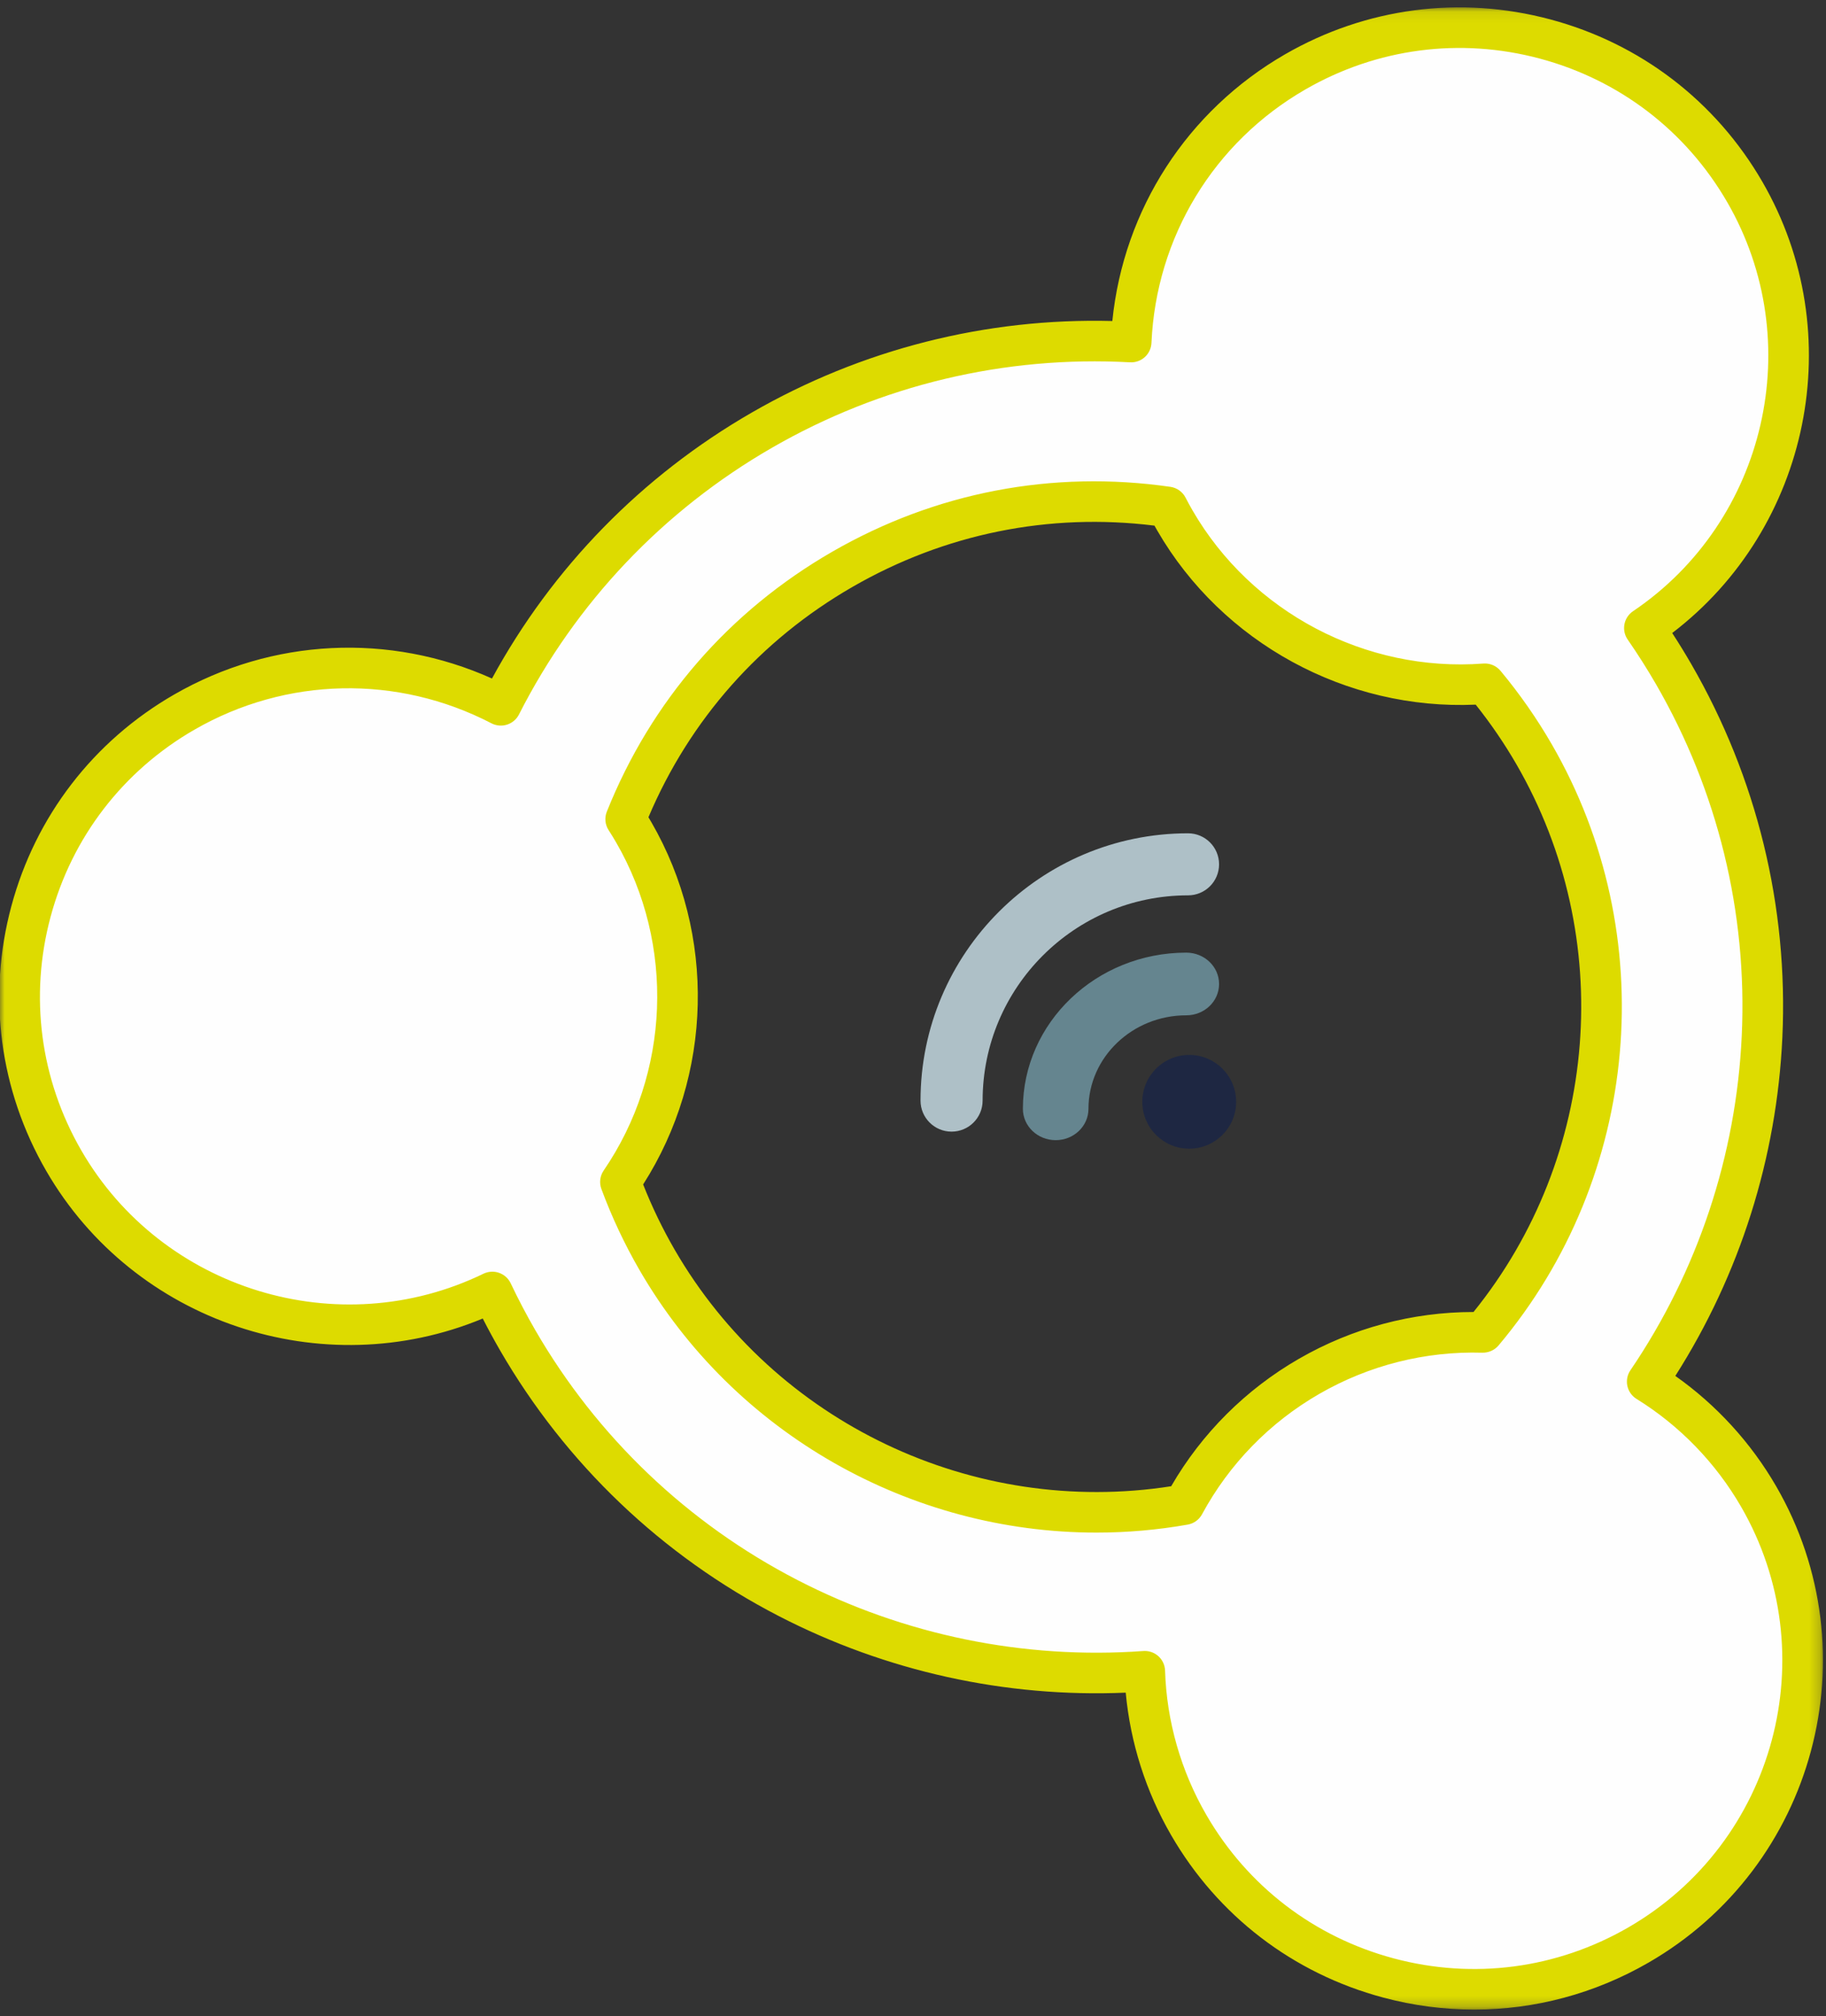 <?xml version="1.0" encoding="UTF-8"?>
<svg width="173px" height="191px" viewBox="0 0 173 191" version="1.1" xmlns="http://www.w3.org/2000/svg" xmlns:xlink="http://www.w3.org/1999/xlink">
    <rect x="0" y="0" width="173" height="191" fill="#333333" stroke="none"/>
    <!-- Generator: Sketch 55.2 (78181) - https://sketchapp.com -->
    <title>icon_small_connectivity</title>
    <desc>Created with Sketch.</desc>
    <defs>
        <polygon id="path-1" points="0 0.083 172.78 0.083 172.78 189.77 0 189.77"></polygon>
    </defs>
    <g id="Layouts-Desktop" stroke="none" stroke-width="1" fill="none" fill-rule="evenodd">
        <g id="Arcade_LandingPage_3" transform="translate(-1344, -1696)">
            <g id="Angebot" transform="translate(35, 1695)">
                <g id="Group-4" transform="translate(223, 0)">
                    <g id="icon_small_connectivity" transform="translate(1073, 0)">
                        <g id="Group-18" transform="translate(12.931, 1.615)">
                            <path d="M156.329,59.264 C157.298,60.664 158.22,62.111 159.087,63.609 C171.594,85.224 169.778,111.233 156.598,130.626 C160.827,133.239 164.489,136.9 167.15,141.499 C175.757,156.373 170.648,175.394 155.74,183.983 C140.831,192.571 121.768,187.475 113.161,172.601 C110.5,168.002 109.153,163.007 108.999,158.046 C85.578,159.739 62.096,148.303 49.589,126.689 C48.722,125.191 47.927,123.67 47.196,122.132 C32.62,129.204 14.834,123.93 6.605,109.709 C-2.002,94.834 3.108,75.814 18.016,67.226 C27.59,61.711 38.873,61.847 48.003,66.582 C53.357,56.034 61.726,46.866 72.732,40.526 C83.738,34.186 95.88,31.538 107.711,32.186 C108.166,21.928 113.69,12.111 123.264,6.595 C138.172,-1.993 157.235,3.101 165.841,17.976 C174.071,32.198 169.755,50.204 156.329,59.264 M80.357,53.704 C70.679,59.278 63.685,67.732 59.83,77.361 C60.092,77.769 60.349,78.183 60.594,78.607 C66.784,89.306 65.879,102.151 59.334,111.715 C60.263,114.224 61.413,116.688 62.797,119.08 C73.152,136.978 93.425,145.676 112.732,142.27 C115.383,137.366 119.381,133.109 124.572,130.119 C129.763,127.128 135.457,125.8 141.039,125.963 C153.649,110.982 156.235,89.115 145.88,71.218 C144.495,68.825 142.932,66.6 141.219,64.543 C129.645,65.417 118.044,59.777 111.852,49.077 C111.607,48.654 111.376,48.225 111.153,47.795 C100.869,46.312 90.034,48.129 80.357,53.704" id="Fill-1" fill="#FEFEFE"></path>
                            <g id="Group-5">
                                <mask id="mask-2" fill="white">
                                    <use xlink:href="#path-1"></use>
                                </mask>
                                <g id="Clip-4"></g>
                                <path d="M61.002,111.597 C61.841,113.724 62.842,115.797 63.983,117.77 C73.479,134.186 92.296,143.112 111.03,140.188 C113.926,135.179 118.096,131.016 123.139,128.11 C128.179,125.205 133.873,123.682 139.663,123.682 L139.672,123.682 C151.579,108.951 153.24,88.221 143.745,71.804 C142.604,69.831 141.306,67.93 139.88,66.142 C127.626,66.685 115.867,60.291 109.713,49.653 C109.622,49.496 109.533,49.34 109.446,49.182 C99.456,47.946 89.586,49.945 80.841,54.984 C72.096,60.023 65.428,67.556 61.504,76.81 C61.597,76.965 61.69,77.12 61.78,77.276 C67.934,87.915 67.601,101.274 61.002,111.597 L61.002,111.597 Z M103.946,144.581 C86.334,144.582 69.639,135.233 60.649,119.691 C59.238,117.251 58.027,114.673 57.047,112.028 C56.83,111.444 56.911,110.792 57.262,110.278 C63.57,101.058 64.034,88.859 58.445,79.197 C58.215,78.798 57.974,78.409 57.728,78.026 C57.393,77.504 57.331,76.853 57.562,76.278 C61.752,65.805 69.136,57.292 78.916,51.657 C88.696,46.02 99.775,43.895 110.955,45.507 C111.57,45.596 112.104,45.975 112.389,46.526 C112.599,46.93 112.816,47.333 113.047,47.731 C118.636,57.393 129.458,63.093 140.606,62.249 C141.227,62.202 141.833,62.459 142.232,62.938 C144.037,65.107 145.668,67.444 147.079,69.883 C157.533,87.955 155.509,110.85 142.044,126.852 C141.665,127.302 141.096,127.547 140.514,127.537 C135.108,127.375 129.765,128.729 125.064,131.438 C120.363,134.147 116.521,138.091 113.954,142.843 C113.675,143.36 113.174,143.721 112.595,143.823 C109.708,144.333 106.814,144.581 103.946,144.581 L103.946,144.581 Z M108.526,155.794 C109,155.794 109.46,155.969 109.815,156.288 C110.204,156.639 110.434,157.133 110.45,157.656 C110.598,162.433 111.949,167.157 114.355,171.317 C118.261,178.07 124.568,182.9 132.115,184.919 C139.662,186.937 147.546,185.901 154.311,182.002 C168.279,173.952 173.082,156.061 165.019,142.121 C162.613,137.961 159.189,134.431 155.118,131.914 C154.673,131.639 154.359,131.194 154.25,130.681 C154.141,130.17 154.245,129.636 154.539,129.202 C160.915,119.818 164.563,108.855 165.088,97.501 C165.627,85.842 162.815,74.323 156.955,64.192 C156.137,62.779 155.238,61.36 154.28,59.975 C153.988,59.553 153.877,59.032 153.972,58.529 C154.067,58.024 154.36,57.579 154.785,57.292 C167.426,48.759 171.345,31.735 163.71,18.535 C159.804,11.782 153.497,6.952 145.951,4.934 C138.404,2.917 130.522,3.953 123.755,7.852 C115.061,12.862 109.605,21.843 109.161,31.877 C109.138,32.389 108.911,32.872 108.53,33.216 C108.149,33.561 107.647,33.738 107.132,33.71 C95.253,33.06 83.529,35.857 73.215,41.8 C62.901,47.744 54.61,56.483 49.237,67.074 C49.005,67.532 48.599,67.878 48.109,68.035 C47.621,68.191 47.088,68.147 46.632,67.911 C37.705,63.278 27.185,63.504 18.49,68.514 C11.724,72.413 6.883,78.708 4.861,86.24 C2.839,93.773 3.876,101.64 7.782,108.393 C15.418,121.592 32.147,126.716 45.871,120.056 C46.333,119.832 46.866,119.802 47.351,119.971 C47.835,120.141 48.232,120.497 48.452,120.96 C49.171,122.476 49.953,123.963 50.773,125.383 C56.633,135.514 65.22,143.704 75.607,149.067 C85.721,154.291 97.057,156.616 108.387,155.8 C108.433,155.796 108.48,155.794 108.526,155.794 L108.526,155.794 Z M139.74,189.77 C136.864,189.77 133.971,189.393 131.119,188.63 C122.579,186.347 115.441,180.88 111.022,173.238 C108.629,169.103 107.159,164.475 106.723,159.743 C95.336,160.232 84.005,157.731 73.838,152.48 C62.797,146.779 53.669,138.072 47.439,127.304 C46.875,126.328 46.328,125.322 45.807,124.299 C30.628,130.605 12.767,124.696 4.449,110.314 C0.028,102.672 -1.146,93.769 1.142,85.245 C3.431,76.722 8.908,69.598 16.565,65.186 C25.849,59.837 36.971,59.307 46.681,63.666 C52.399,53.159 60.875,44.475 71.29,38.473 C81.705,32.47 93.479,29.487 105.454,29.797 C106.526,19.223 112.547,9.874 121.83,4.524 C129.487,0.112 138.407,-1.06 146.946,1.222 C155.486,3.506 162.624,8.972 167.044,16.614 C175.363,30.995 171.56,49.389 158.499,59.357 C159.127,60.323 159.726,61.298 160.289,62.271 C166.518,73.039 169.507,85.283 168.934,97.679 C168.406,109.092 164.907,120.134 158.793,129.737 C162.68,132.479 165.961,136.064 168.352,140.199 C177.478,155.976 172.042,176.221 156.236,185.33 C151.136,188.269 145.475,189.77 139.74,189.77 L139.74,189.77 Z" id="Fill-3" fill="#DDDB00" mask="url(#mask-2)"></path>
                            </g>
                            <path d="M115.567,92.606 C115.567,94.244 114.178,95.574 112.461,95.574 C107.353,95.574 103.193,99.55 103.193,104.433 C103.193,106.073 101.803,107.402 100.088,107.402 C98.372,107.402 96.98,106.073 96.98,104.433 C96.98,96.274 103.926,89.636 112.461,89.636 C114.178,89.636 115.567,90.964 115.567,92.606" id="Fill-6" fill="#65858F"></path>
                            <path d="M112.627,84.209 C101.895,84.209 93.165,92.931 93.165,103.655 C93.165,105.279 91.848,106.594 90.222,106.594 C88.599,106.594 87.282,105.279 87.282,103.655 C87.282,89.691 98.652,78.331 112.627,78.331 C114.252,78.331 115.567,79.648 115.567,81.269 C115.567,82.895 114.252,84.209 112.627,84.209 Z" id="Fill-10" fill="#AEC0C7"></path>
                            <path d="M115.567,81.269 C115.567,82.895 114.252,84.209 112.627,84.209 C101.895,84.209 93.165,92.931 93.165,103.655 C93.165,105.279 91.848,106.594 90.222,106.594 C88.599,106.594 87.282,105.279 87.282,103.655 C87.282,89.691 98.652,78.331 112.627,78.331 C114.252,78.331 115.567,79.648 115.567,81.269 Z" id="Stroke-12"></path>
                            <path d="M112.738,99.326 C115.193,99.326 117.184,101.315 117.184,103.768 C117.184,106.222 115.193,108.209 112.738,108.209 C110.282,108.209 108.294,106.222 108.294,103.768 C108.294,101.315 110.282,99.326 112.738,99.326" id="Fill-14" fill="#1E2742"></path>
                        </g>
                    </g>
                </g>
            </g>
        </g>
    </g>
</svg>